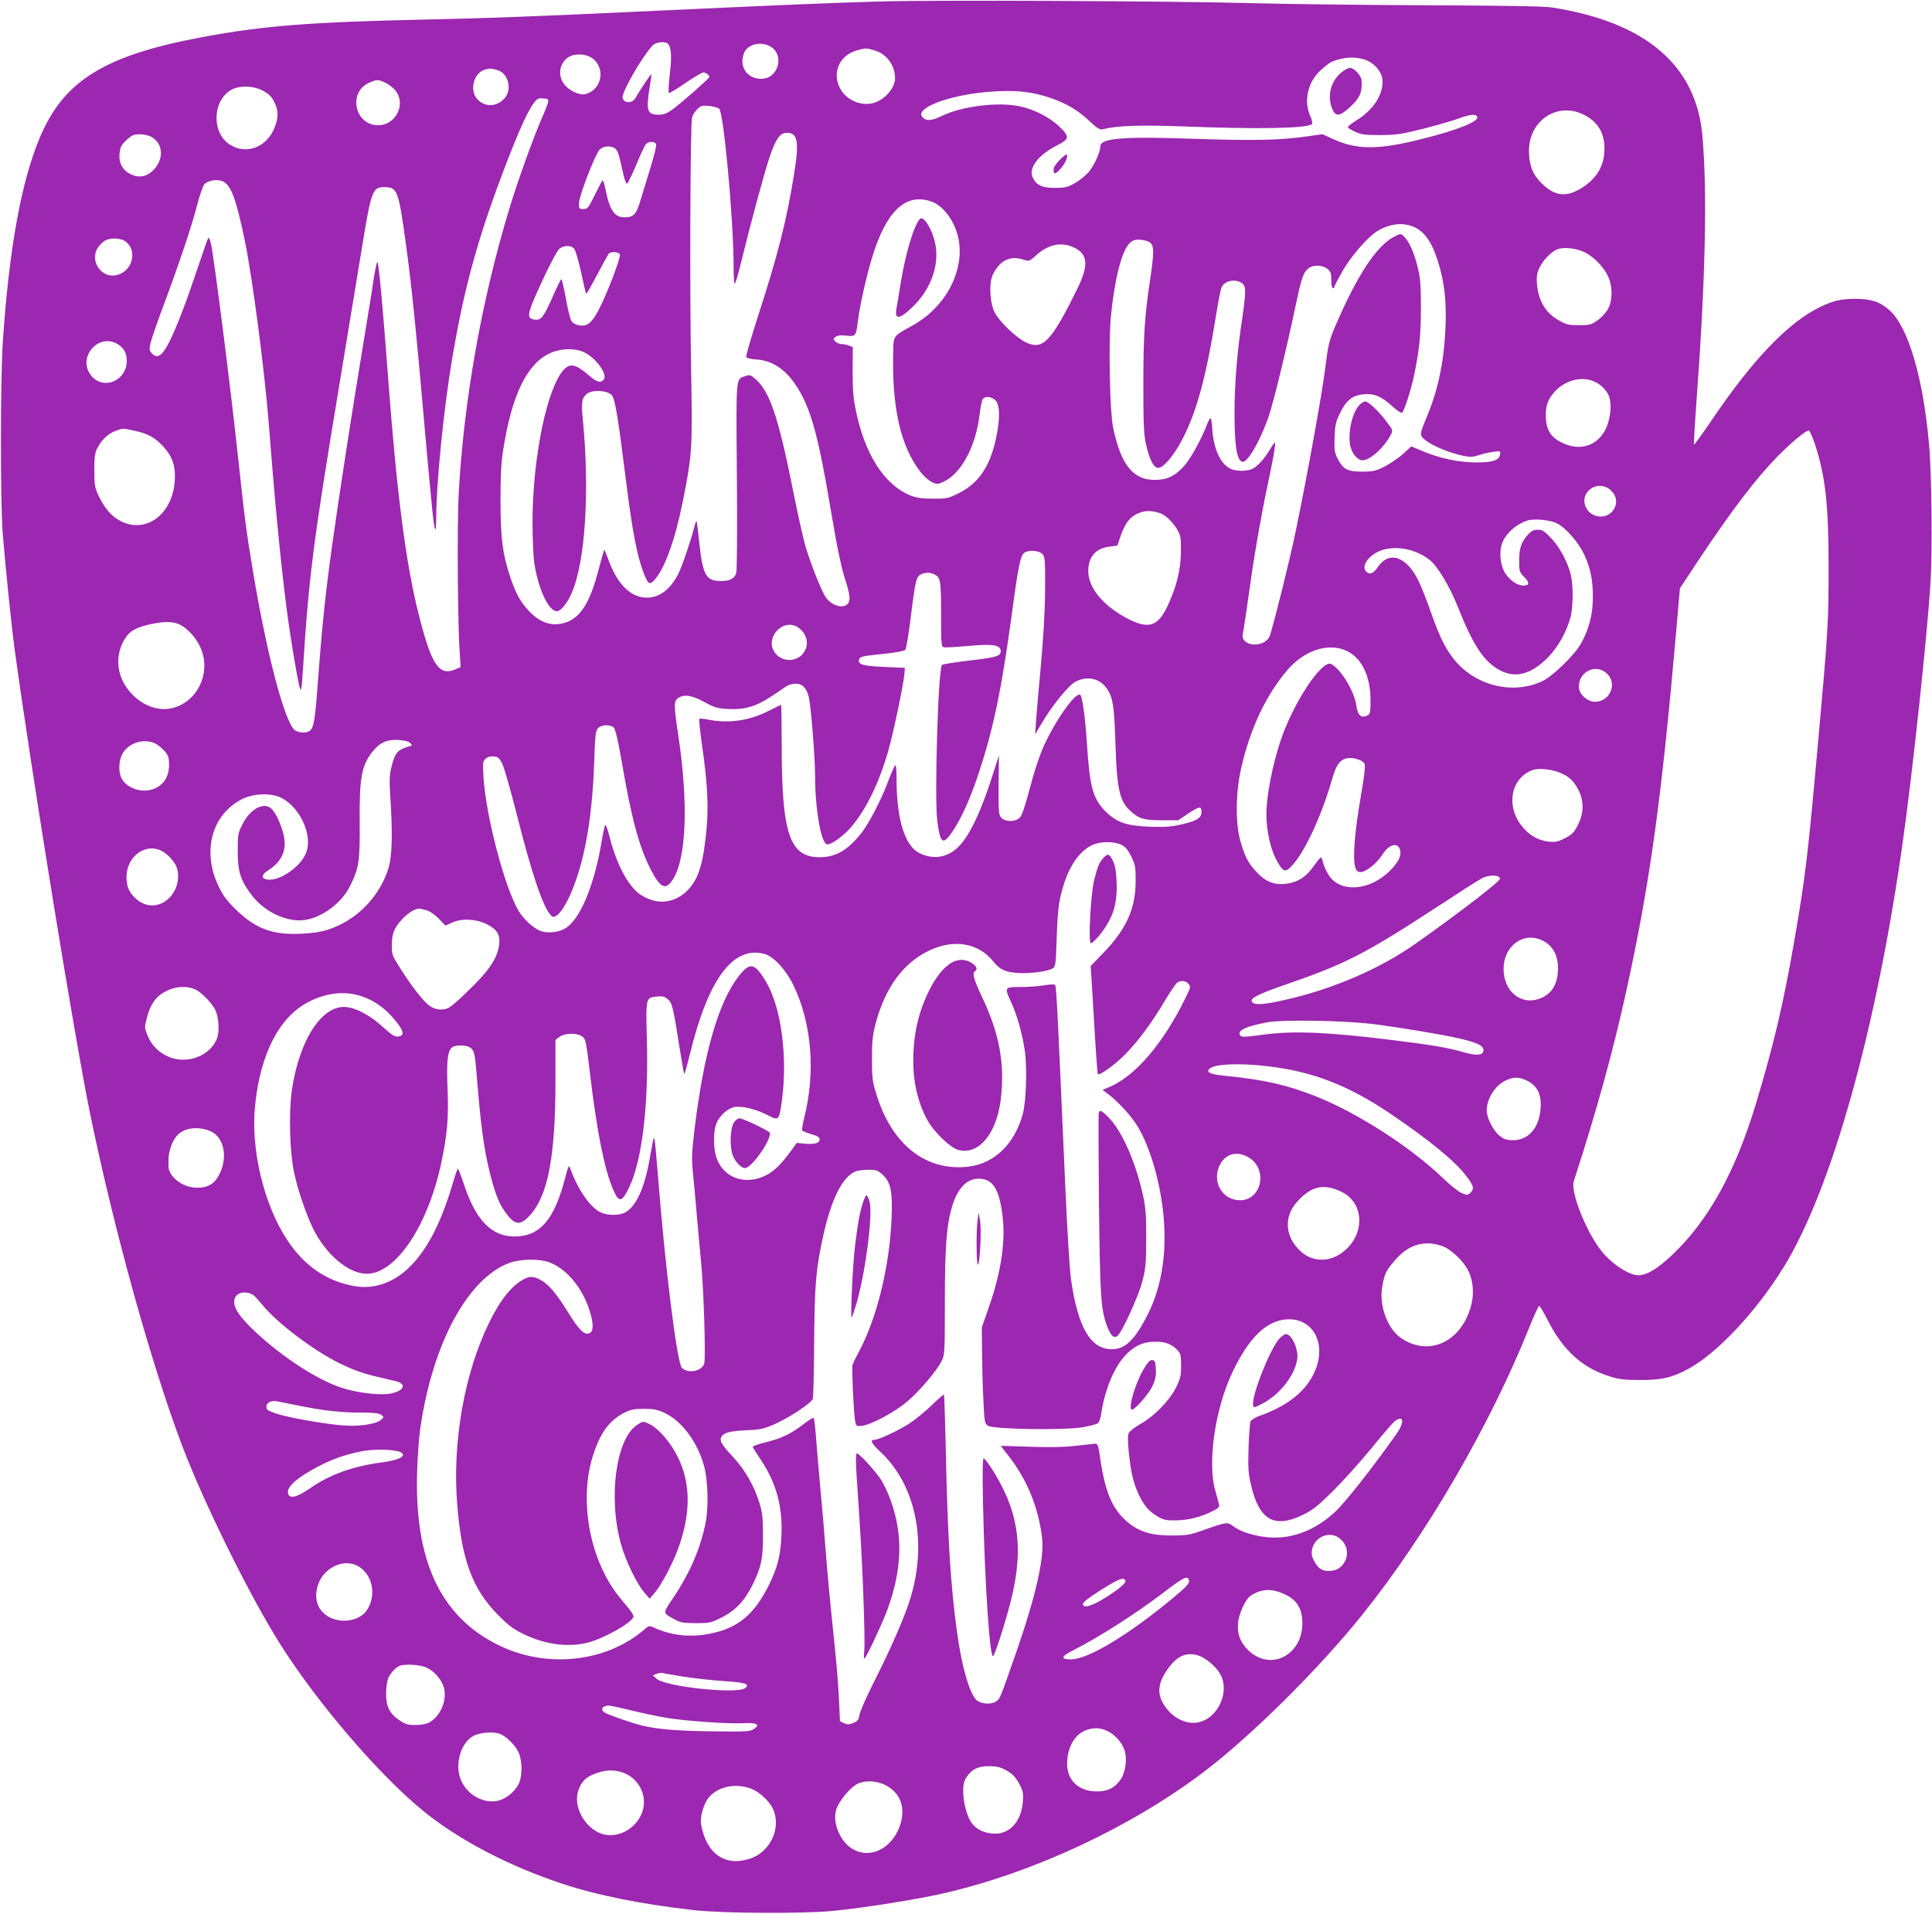 <?xml version="1.0" standalone="no"?>
<!DOCTYPE svg PUBLIC "-//W3C//DTD SVG 20010904//EN"
 "http://www.w3.org/TR/2001/REC-SVG-20010904/DTD/svg10.dtd">
<svg version="1.0" xmlns="http://www.w3.org/2000/svg"
 width="1280pt" height="1268pt" viewBox="0 0 1280 1268"
 preserveAspectRatio="xMidYMid meet">
<g transform="translate(0,1268) scale(0.1,-0.1)"
fill="#9c27b0" stroke="none">
<path d="M5820 12670 c-290 -8 -690 -25 -1445 -60 -827 -39 -1117 -50 -1580
-60 -751 -17 -1052 -41 -1455 -116 -648 -121 -917 -288 -1076 -665 -123 -293
-203 -731 -245 -1349 -17 -242 -17 -1072 -1 -1275 17 -211 59 -622 78 -760
113 -828 396 -2569 500 -3080 156 -761 403 -1655 611 -2205 146 -385 454
-1007 653 -1320 252 -396 660 -870 951 -1105 236 -190 558 -358 909 -475 237
-79 534 -138 880 -177 192 -21 719 -24 915 -5 208 20 571 78 742 118 593 137
1234 437 1717 802 313 237 766 686 1051 1042 424 528 847 1256 1105 1900 32
79 62 146 67 147 4 2 31 -43 60 -100 97 -191 223 -307 396 -363 71 -24 99 -27
212 -28 144 -1 215 16 325 76 191 106 444 376 625 668 320 516 619 1585 794
2840 63 449 160 1356 181 1695 13 205 8 725 -9 915 -39 447 -138 782 -262 894
-62 56 -123 76 -228 76 -97 -1 -149 -13 -236 -56 -208 -102 -441 -345 -707
-737 -66 -98 -123 -176 -125 -173 -2 2 5 127 16 277 60 809 73 1390 40 1768
-40 469 -377 756 -1001 852 -48 8 -330 12 -833 14 -418 2 -933 8 -1145 14
-507 14 -2118 22 -2480 11z m-1392 -283 c20 -24 23 -90 9 -205 -7 -62 -10
-115 -5 -118 4 -3 53 27 109 66 56 38 110 70 119 70 16 0 40 -18 40 -30 0 -9
-192 -178 -247 -217 -35 -25 -57 -33 -89 -33 -76 0 -85 26 -60 180 8 47 13 86
11 88 -3 3 -83 -116 -104 -156 -20 -38 -74 -39 -86 -2 -10 32 123 266 198 348
23 25 87 31 105 9z m679 -17 c44 -26 62 -85 42 -136 -19 -50 -57 -77 -109 -76
-93 1 -146 84 -110 172 24 58 114 79 177 40z m690 -25 c78 -23 133 -99 133
-183 0 -62 -64 -139 -135 -162 -78 -26 -175 9 -220 79 -69 105 -20 234 102
267 62 17 61 17 120 -1z m-1882 -45 c102 -63 76 -218 -40 -244 -40 -9 -113 28
-142 73 -40 60 -24 137 36 174 37 23 106 21 146 -3z m5109 -10 c75 -17 136
-85 136 -150 0 -94 -64 -190 -171 -256 -32 -20 -59 -41 -59 -46 0 -5 21 -19
48 -31 40 -19 64 -22 167 -22 108 1 138 5 289 43 92 24 198 54 233 68 72 26
108 30 119 12 19 -30 -119 -87 -362 -148 -287 -73 -431 -74 -586 -4 l-77 35
-103 -15 c-177 -25 -347 -29 -736 -16 -481 17 -632 5 -632 -50 0 -39 -42 -129
-79 -172 -22 -24 -63 -57 -92 -73 -47 -26 -64 -30 -131 -30 -84 0 -121 17
-146 69 -30 61 36 149 158 211 86 43 89 58 21 124 -64 63 -170 117 -267 137
-145 30 -383 0 -516 -65 -68 -33 -104 -34 -128 -6 -49 59 177 145 435 166 159
13 258 6 370 -26 125 -36 217 -86 297 -162 53 -50 74 -64 91 -60 99 25 249 30
543 19 491 -19 817 -13 846 16 5 5 0 28 -11 53 -45 97 -17 224 65 300 60 54
72 61 122 75 57 15 104 17 156 4z m-5727 -75 c69 -20 97 -125 48 -184 -51 -59
-129 -64 -181 -10 -56 58 -27 176 49 198 32 9 41 8 84 -4z m-737 -87 c25 -13
55 -38 67 -57 61 -92 -10 -221 -122 -221 -154 0 -201 217 -61 281 53 24 63 24
116 -3z m-824 -46 c48 -24 69 -47 89 -95 20 -49 19 -86 -5 -150 -50 -133 -190
-186 -299 -114 -130 86 -109 319 34 372 51 19 130 13 181 -13z m1896 -77 c-2
-11 -19 -55 -38 -98 -60 -137 -162 -420 -218 -605 -184 -605 -302 -1265 -337
-1890 -11 -198 -7 -866 7 -1065 l6 -87 -37 -16 c-107 -44 -156 30 -240 361
-87 342 -147 813 -205 1590 -32 428 -60 739 -69 748 -4 4 -15 -45 -25 -110 -9
-65 -44 -278 -76 -473 -66 -397 -154 -965 -199 -1290 -43 -307 -67 -534 -91
-860 -22 -298 -30 -349 -56 -371 -23 -19 -80 -16 -103 5 -68 62 -185 508 -275
1051 -44 261 -54 340 -101 775 -44 415 -154 1282 -176 1389 -6 29 -14 49 -19
45 -4 -5 -33 -88 -65 -184 -32 -96 -81 -236 -110 -311 -104 -266 -148 -326
-200 -269 -16 18 -17 26 -7 70 7 28 46 141 88 253 97 259 186 523 222 665 16
62 37 121 46 131 24 26 88 36 123 19 54 -26 87 -115 145 -393 50 -240 131
-861 158 -1205 39 -506 77 -901 116 -1210 26 -207 81 -535 94 -559 5 -9 11 28
14 85 42 667 67 866 246 1944 59 360 126 768 149 905 60 370 70 395 146 395
88 0 95 -19 144 -376 38 -274 67 -563 125 -1224 48 -536 60 -658 70 -668 3 -3
6 30 6 74 0 228 50 728 106 1059 70 418 154 737 295 1123 118 321 197 505 246
570 21 28 30 33 61 30 31 -2 36 -6 34 -23z m1133 -46 c30 -30 95 -735 95
-1036 0 -68 4 -123 8 -123 4 0 23 62 41 138 64 261 152 587 188 696 42 125 70
166 116 166 73 0 83 -58 47 -280 -49 -303 -107 -531 -236 -929 -47 -145 -83
-269 -80 -276 3 -8 29 -14 68 -17 111 -7 204 -73 279 -199 84 -140 134 -326
209 -774 51 -301 73 -406 111 -522 11 -34 19 -77 17 -95 -7 -73 -120 -54 -165
27 -32 57 -97 224 -128 330 -14 50 -53 223 -85 385 -92 461 -150 632 -239 713
-36 33 -43 35 -70 26 -68 -24 -64 18 -59 -661 3 -337 1 -627 -4 -644 -10 -37
-42 -54 -101 -54 -99 0 -121 39 -143 246 -9 82 -17 150 -19 152 -2 2 -9 -16
-15 -39 -22 -89 -82 -264 -106 -311 -53 -104 -124 -158 -208 -158 -110 0 -200
92 -261 267 -11 29 -20 51 -22 49 -2 -2 -19 -62 -38 -133 -58 -225 -126 -327
-235 -353 -82 -20 -155 7 -226 82 -55 58 -87 115 -123 223 -52 156 -64 254
-65 505 0 170 4 253 18 340 56 359 154 563 304 637 74 36 175 39 238 6 78 -41
151 -146 124 -178 -20 -24 -46 -18 -95 25 -88 76 -126 86 -168 42 -112 -116
-208 -581 -209 -1007 0 -104 5 -226 11 -270 26 -177 95 -325 151 -325 24 0 68
52 96 117 92 206 122 679 75 1158 -11 111 -6 139 28 166 35 28 131 23 162 -7
24 -24 41 -128 99 -590 39 -309 69 -465 110 -579 32 -85 42 -94 73 -61 71 77
139 264 192 530 61 306 63 348 54 856 -10 505 -6 1640 6 1682 4 15 19 39 34
54 23 23 32 26 79 22 29 -3 59 -11 67 -19z m5728 -39 c93 -47 137 -119 137
-225 0 -108 -46 -191 -141 -254 -106 -71 -187 -64 -276 25 -59 58 -83 121 -83
215 0 202 189 326 363 239z m-9485 -150 c72 -44 78 -142 13 -212 -44 -48 -98
-60 -154 -33 -54 26 -81 74 -75 137 5 45 11 57 46 90 36 33 47 38 89 38 30 0
60 -7 81 -20z m3339 -46 c3 -9 -13 -75 -35 -147 -22 -73 -52 -171 -67 -219
-28 -97 -47 -118 -106 -118 -69 0 -100 46 -129 193 -7 32 -15 56 -18 52 -4 -3
-27 -48 -52 -98 -42 -86 -47 -92 -75 -92 -28 0 -30 2 -29 40 1 48 106 320 136
353 23 23 66 29 98 12 21 -11 31 -41 56 -158 10 -48 22 -81 28 -79 6 2 33 58
61 124 27 67 56 128 64 137 17 21 60 21 68 0z m1814 -376 c99 -29 186 -162
196 -299 15 -205 -113 -419 -317 -529 -119 -65 -120 -66 -122 -157 -11 -381
48 -642 182 -812 23 -29 57 -59 77 -67 32 -14 38 -13 77 5 118 58 212 236 237
450 5 47 15 91 21 98 15 19 52 16 79 -6 33 -26 37 -117 10 -245 -39 -193 -116
-308 -249 -374 -72 -35 -81 -37 -171 -36 -73 0 -109 5 -149 21 -172 69 -303
273 -362 565 -17 81 -21 137 -21 261 l1 157 -26 10 c-14 6 -36 10 -49 10 -13
0 -31 8 -40 17 -16 16 -16 18 1 31 14 10 34 12 72 8 61 -7 64 -3 76 99 12 97
55 290 92 413 93 308 218 431 385 380z m3218 -177 c70 -36 120 -118 159 -261
34 -121 45 -241 39 -395 -10 -230 -47 -408 -119 -585 -56 -135 -56 -132 -11
-169 43 -35 159 -83 246 -101 48 -10 65 -9 105 4 26 9 69 19 95 22 47 7 49 6
45 -17 -5 -40 -50 -54 -163 -53 -115 1 -236 27 -350 75 l-75 31 -57 -52 c-32
-28 -87 -65 -123 -83 -57 -28 -74 -32 -147 -32 -96 0 -124 15 -161 86 -20 39
-23 56 -20 139 3 85 7 103 36 163 43 88 84 119 161 125 69 5 112 -14 190 -84
29 -27 56 -43 61 -38 15 17 58 149 78 244 36 171 46 272 46 455 0 150 -4 195
-22 267 -24 97 -58 172 -92 203 -21 19 -21 19 -66 -5 -115 -60 -244 -257 -387
-590 -41 -97 -47 -119 -67 -279 -20 -167 -121 -721 -196 -1083 -40 -194 -159
-669 -174 -698 -41 -77 -192 -62 -176 18 6 31 40 261 56 377 22 159 72 443
105 595 37 169 58 290 52 297 -3 2 -17 -17 -31 -42 -36 -61 -82 -113 -117
-131 -36 -18 -112 -18 -149 1 -65 34 -109 130 -118 258 -2 42 -8 77 -12 77 -4
0 -15 -21 -25 -47 -34 -91 -107 -223 -151 -272 -60 -66 -113 -91 -195 -91
-144 1 -223 101 -275 350 -21 103 -30 544 -15 721 21 237 69 434 119 491 23
25 35 30 71 30 23 -1 54 -8 67 -17 31 -20 31 -63 5 -241 -37 -243 -46 -374
-46 -699 0 -267 3 -333 17 -397 24 -105 51 -158 82 -158 36 0 106 85 164 198
92 181 153 407 217 802 14 91 31 178 37 193 18 46 91 63 136 31 28 -19 28 -55
2 -234 -34 -223 -51 -434 -51 -630 0 -223 17 -320 56 -320 36 0 125 161 175
315 35 110 118 453 175 725 39 184 51 219 87 244 32 23 90 20 122 -5 22 -18
26 -28 26 -75 0 -30 5 -54 10 -54 6 0 10 4 10 9 0 5 24 51 53 102 55 97 165
225 228 265 87 55 181 64 258 25z m-8547 -91 c79 -61 48 -191 -52 -221 -110
-33 -197 103 -123 191 14 18 36 36 47 40 39 16 102 11 128 -10z m6285 -41 c92
-44 97 -118 19 -275 -175 -356 -230 -410 -348 -348 -66 36 -168 135 -198 194
-28 54 -38 165 -20 229 6 24 27 60 48 83 43 46 98 59 162 38 39 -13 39 -13 89
32 78 70 166 87 248 47z m-3313 -7 c9 -11 29 -79 46 -157 16 -76 31 -140 34
-142 2 -2 34 54 71 124 37 70 72 134 77 141 15 17 67 15 75 -4 7 -19 -86 -264
-141 -368 -46 -88 -77 -112 -132 -101 -19 3 -41 16 -48 28 -8 12 -25 79 -37
150 -13 70 -26 127 -30 127 -4 0 -30 -54 -59 -120 -58 -131 -75 -153 -116
-148 -46 5 -49 26 -19 103 46 117 154 338 177 362 27 28 78 31 102 5z m6694
-23 c60 -30 122 -92 153 -154 36 -74 34 -176 -4 -233 -15 -23 -46 -54 -69 -69
-36 -24 -51 -28 -117 -28 -65 0 -84 4 -129 30 -90 49 -138 127 -149 239 -4 49
-1 72 14 107 23 51 74 106 118 126 41 18 124 10 183 -18z m-9728 -604 c47 -24
70 -62 70 -114 0 -142 -170 -203 -245 -87 -75 114 55 263 175 201z m9795 -254
c51 -23 92 -71 101 -117 12 -63 -2 -149 -32 -205 -57 -105 -167 -138 -280 -85
-74 34 -107 82 -112 161 -5 78 10 126 57 178 71 79 181 107 266 68z m-9674
-325 c90 -19 138 -46 192 -106 60 -66 81 -130 75 -224 -14 -222 -188 -354
-356 -270 -61 30 -110 86 -149 170 -25 53 -28 69 -28 169 0 93 4 116 22 150
28 53 72 93 119 110 49 18 45 18 125 1z m11131 -82 c71 -211 93 -405 93 -819
0 -363 -4 -434 -66 -1120 -74 -825 -87 -930 -165 -1380 -70 -402 -136 -680
-251 -1060 -136 -450 -313 -770 -551 -997 -97 -93 -171 -138 -227 -138 -56 0
-153 59 -226 138 -105 115 -227 408 -202 486 153 471 261 865 347 1256 157
716 233 1264 331 2384 l25 288 117 177 c221 333 382 545 525 692 90 92 196
181 212 176 6 -2 23 -39 38 -83z m-1353 -310 c38 -32 49 -80 27 -122 -40 -78
-156 -71 -191 11 -41 99 81 182 164 111z m-2979 -156 c35 -13 88 -66 113 -113
19 -34 22 -55 21 -145 -2 -118 -29 -227 -88 -354 -64 -138 -128 -158 -269 -83
-159 84 -257 203 -257 312 0 95 49 152 140 163 l53 7 17 51 c35 103 70 146
137 169 38 14 83 11 133 -7z m2626 -66 c59 -30 142 -126 180 -207 43 -94 58
-170 57 -290 -1 -109 -25 -203 -79 -300 -41 -74 -187 -216 -255 -248 -202 -95
-456 -28 -595 156 -55 73 -90 146 -148 312 -25 72 -60 158 -76 192 -80 168
-198 208 -274 92 -27 -39 -52 -49 -74 -27 -23 23 -13 60 28 99 88 83 266 75
388 -18 54 -40 136 -176 192 -318 97 -244 167 -352 266 -410 107 -63 214 -37
328 77 67 68 125 170 151 268 17 65 19 198 4 272 -17 83 -73 190 -132 252 -45
47 -58 56 -88 56 -26 0 -42 -8 -61 -27 -48 -52 -63 -92 -63 -175 0 -74 1 -78
34 -112 37 -38 34 -56 -7 -56 -39 0 -87 33 -119 81 -32 48 -42 136 -23 194 22
66 92 131 170 156 43 14 152 4 196 -19z m-3410 -203 c18 -20 19 -38 18 -238
-1 -144 -11 -311 -28 -501 -15 -157 -29 -323 -32 -370 l-6 -85 63 104 c64 103
162 221 202 243 71 38 148 27 196 -27 52 -60 63 -114 71 -380 9 -299 27 -382
97 -446 58 -54 89 -64 209 -64 l110 0 64 43 c75 50 90 52 90 14 0 -42 -26 -59
-125 -83 -75 -17 -111 -20 -215 -17 -158 6 -221 28 -296 102 -84 85 -105 161
-124 466 -10 151 -29 293 -42 305 -29 29 -179 -187 -253 -362 -20 -49 -50
-137 -66 -198 -59 -217 -69 -244 -91 -260 -33 -22 -91 -19 -114 6 -17 20 -19
37 -18 218 l2 196 -35 -110 c-79 -253 -158 -421 -232 -495 -72 -72 -164 -88
-257 -44 -99 47 -154 223 -154 492 0 50 -3 92 -8 92 -4 0 -23 -42 -42 -92 -48
-131 -132 -295 -188 -364 -88 -109 -167 -154 -271 -154 -200 0 -252 154 -252
748 0 144 -2 262 -4 262 -2 0 -38 -18 -80 -39 -128 -66 -266 -86 -399 -60 -31
7 -59 9 -63 6 -3 -4 6 -89 20 -189 34 -235 42 -393 28 -543 -21 -222 -51 -322
-117 -395 -86 -95 -206 -111 -316 -41 -83 52 -162 200 -209 384 -12 49 -25 85
-29 80 -4 -4 -15 -53 -24 -108 -48 -290 -142 -516 -239 -575 -43 -27 -110 -35
-159 -21 -48 15 -118 77 -153 137 -94 160 -217 633 -232 889 -5 92 -4 101 15
118 13 12 32 17 54 15 28 -3 36 -10 56 -49 12 -25 56 -178 97 -340 103 -408
178 -625 230 -669 35 -29 109 82 164 247 69 203 107 457 118 781 5 161 9 197
23 215 21 26 83 29 107 5 11 -12 28 -85 54 -235 62 -364 114 -557 191 -706 66
-127 102 -140 152 -54 84 145 96 502 31 937 -31 208 -32 234 -3 254 39 28 92
20 175 -26 70 -38 85 -42 163 -46 106 -5 182 18 284 86 38 26 81 55 95 64 14
10 42 18 62 18 45 0 74 -30 88 -91 14 -61 41 -401 41 -514 0 -221 38 -444 77
-459 23 -9 110 52 164 116 100 119 184 293 244 503 35 123 101 438 107 510 l3
40 -138 6 c-144 6 -178 17 -164 53 7 16 21 19 182 36 61 6 115 17 122 23 7 7
23 104 37 217 32 260 37 275 79 289 23 8 42 8 63 1 56 -20 59 -34 59 -270 0
-207 1 -215 20 -219 11 -2 83 2 160 9 163 15 215 7 215 -35 0 -33 -32 -42
-218 -63 -90 -11 -167 -23 -171 -28 -26 -27 -51 -888 -31 -1036 20 -150 37
-161 101 -67 54 81 108 196 159 344 107 311 163 577 235 1105 40 302 56 379
81 397 29 21 98 16 120 -8z m-5718 -466 c53 -25 110 -87 139 -151 81 -176 -30
-387 -215 -409 -114 -13 -240 65 -299 185 -39 80 -39 174 0 254 34 68 71 95
171 119 93 22 159 23 204 2z m4111 -29 c43 -36 58 -89 38 -136 -40 -96 -177
-94 -217 2 -29 69 34 160 110 160 27 0 48 -8 69 -26z m3628 -149 c97 -49 153
-167 153 -326 0 -77 -2 -90 -19 -99 -42 -22 -66 -1 -75 67 -14 94 -102 239
-166 273 -60 32 -249 -252 -334 -502 -57 -171 -96 -372 -96 -498 1 -102 26
-218 62 -289 43 -83 59 -93 94 -61 87 81 205 328 279 585 28 99 52 132 101
141 41 7 101 -12 114 -36 7 -14 0 -77 -26 -227 -38 -220 -52 -395 -37 -453 7
-27 15 -36 34 -38 34 -4 108 54 149 117 46 73 110 83 118 18 4 -35 -18 -76
-74 -131 -129 -126 -316 -142 -395 -33 -16 23 -35 60 -41 84 -6 24 -13 43 -17
42 -3 0 -25 -26 -48 -59 -52 -74 -112 -110 -192 -117 -74 -7 -131 18 -189 82
-51 54 -76 102 -104 202 -34 118 -32 324 6 487 59 257 159 470 298 638 116
140 281 194 405 133z m1726 -155 c62 -69 9 -180 -86 -180 -51 0 -107 52 -107
99 0 107 123 159 193 81z m-7936 -453 c14 -13 14 -17 2 -20 -85 -24 -101 -41
-125 -137 -14 -55 -15 -87 -8 -200 16 -245 12 -396 -13 -475 -61 -192 -213
-345 -403 -406 -43 -14 -103 -23 -175 -26 -187 -9 -298 32 -427 155 -62 60
-87 92 -118 156 -115 234 -47 482 158 583 76 37 194 40 259 5 121 -64 202
-240 164 -355 -34 -103 -198 -211 -275 -181 -27 10 -18 32 22 58 87 55 122
130 103 225 -13 65 -51 151 -80 180 -52 52 -145 2 -198 -107 -26 -52 -28 -66
-28 -172 0 -135 18 -192 91 -289 83 -111 229 -181 346 -168 117 14 249 110
306 224 60 119 67 163 65 423 -3 303 13 384 93 479 44 52 90 72 162 68 41 -2
68 -9 79 -20z m-1694 -1 c18 -7 47 -30 65 -50 28 -32 32 -44 32 -95 0 -95 -57
-160 -149 -169 -64 -6 -131 25 -162 74 -28 47 -24 135 10 182 45 63 133 88
204 58z m9317 -198 c58 -25 86 -52 118 -113 37 -73 36 -154 -4 -231 -24 -49
-38 -63 -84 -87 -46 -24 -63 -28 -106 -24 -68 7 -123 36 -172 92 -119 135 -86
330 63 383 39 14 129 5 185 -20z m-2910 -476 c25 -12 43 -33 64 -76 27 -53 30
-68 30 -160 1 -182 -60 -321 -213 -479 l-85 -88 13 -207 c22 -380 31 -505 35
-509 11 -11 107 58 172 122 88 87 183 214 271 363 37 62 75 118 85 123 27 14
53 11 72 -10 17 -18 15 -23 -27 -108 -143 -288 -321 -496 -487 -571 l-55 -24
35 -26 c68 -51 157 -148 199 -219 85 -143 153 -383 171 -606 21 -253 -19 -478
-121 -666 -78 -146 -139 -201 -222 -201 -141 0 -224 140 -271 460 -9 61 -27
348 -41 680 -48 1102 -56 1265 -65 1274 -5 5 -36 4 -72 -3 -36 -6 -106 -11
-156 -11 -109 0 -109 0 -62 -103 41 -90 75 -214 90 -323 16 -115 8 -338 -14
-417 -55 -198 -188 -326 -358 -347 -284 -34 -512 146 -614 487 -24 77 -27 106
-27 228 0 119 4 154 25 236 64 238 184 400 355 481 165 78 326 50 424 -73 42
-53 78 -70 163 -76 79 -6 204 11 233 32 16 12 19 35 24 207 5 144 12 215 28
280 40 167 111 281 204 327 54 27 147 28 197 3z m-6367 -36 c39 -17 92 -71
106 -109 26 -68 5 -157 -50 -209 -64 -61 -149 -63 -215 -6 -47 42 -64 78 -66
141 -3 134 115 230 225 183z m8875 -188 c3 -16 -256 -216 -558 -430 -237 -167
-547 -301 -865 -373 -135 -31 -198 -36 -217 -17 -24 24 25 51 228 121 391 135
524 204 994 511 140 92 273 177 295 189 48 26 118 26 123 -1z m-7114 -209 c23
-6 55 -28 83 -56 l44 -46 42 19 c65 30 158 26 230 -9 71 -35 92 -70 84 -138
-8 -65 -44 -132 -113 -209 -66 -73 -176 -178 -214 -203 -35 -24 -91 -21 -131
6 -40 27 -123 132 -199 254 -53 83 -55 90 -54 153 0 45 7 77 21 105 34 65 113
132 158 134 6 1 27 -4 49 -10z m7418 -214 c52 -35 81 -94 80 -170 0 -99 -35
-163 -107 -196 -119 -55 -237 22 -252 163 -18 179 141 294 279 203z m-5177
-76 c61 -16 144 -107 193 -210 120 -250 146 -572 71 -872 -11 -43 -17 -82 -14
-87 3 -5 30 -16 60 -25 42 -12 55 -20 55 -35 0 -25 -34 -34 -101 -28 l-50 5
-41 -56 c-62 -85 -108 -130 -162 -158 -142 -72 -290 -16 -332 125 -17 56 -18
151 -2 206 17 56 75 112 126 121 51 8 144 -15 220 -55 72 -38 75 -34 93 103
38 290 -6 615 -106 782 -75 126 -106 132 -180 38 -136 -175 -234 -515 -295
-1028 -17 -140 -18 -187 -10 -265 5 -52 17 -176 25 -275 9 -99 22 -252 31
-340 17 -183 30 -618 20 -659 -13 -52 -111 -71 -149 -28 -32 36 -109 653 -157
1261 -11 140 -22 257 -25 259 -5 5 -9 -15 -30 -133 -35 -199 -91 -322 -167
-361 -35 -18 -109 -18 -153 0 -70 30 -152 145 -205 288 -12 33 -12 32 -41 -76
-70 -262 -165 -369 -330 -369 -155 0 -260 111 -340 359 -17 52 -34 93 -37 90
-3 -4 -21 -57 -39 -119 -74 -244 -162 -414 -273 -526 -108 -110 -242 -157
-376 -132 -182 33 -327 133 -440 303 -155 233 -244 601 -214 893 34 338 158
582 348 683 212 113 429 68 582 -121 57 -70 62 -100 17 -105 -22 -3 -41 10
-100 63 -80 74 -173 125 -241 132 -160 18 -312 -213 -362 -548 -22 -151 -15
-410 15 -551 25 -117 81 -279 127 -372 86 -172 235 -296 354 -296 193 0 406
319 494 737 40 191 49 299 41 493 -7 180 0 245 30 270 23 19 102 16 124 -4 26
-23 28 -36 46 -261 25 -303 50 -467 101 -643 29 -99 54 -152 101 -209 49 -61
85 -60 143 3 120 131 170 389 170 886 l0 277 26 20 c35 27 119 29 153 2 22
-17 25 -34 52 -262 44 -369 94 -618 150 -748 39 -93 59 -90 108 13 85 178 128
539 117 971 -8 285 -8 284 65 292 35 4 50 1 71 -16 31 -25 37 -47 78 -309 16
-101 31 -186 33 -188 3 -3 19 55 37 128 122 502 287 724 495 667z m-3766 -238
c42 -22 101 -84 127 -132 22 -43 29 -137 14 -183 -18 -54 -62 -100 -122 -126
-136 -59 -291 7 -343 145 -18 45 -18 50 -1 114 23 88 59 139 125 173 66 34
143 38 200 9z m7826 -230 c234 -32 503 -79 585 -102 93 -25 122 -43 118 -72
-4 -31 -50 -33 -135 -8 -96 28 -204 47 -473 80 -416 52 -648 62 -845 36 -138
-19 -154 -19 -162 0 -11 30 46 55 182 81 106 20 536 12 730 -15z m-725 -276
c297 -35 529 -125 805 -310 257 -173 437 -320 510 -418 50 -65 54 -85 26 -111
-17 -16 -22 -16 -57 -1 -21 9 -75 51 -119 94 -212 205 -565 434 -843 545 -187
75 -341 111 -591 136 -109 11 -140 22 -120 46 28 34 193 42 389 19z m1720 -97
c65 -33 93 -91 87 -178 -8 -132 -79 -215 -183 -215 -40 0 -58 6 -86 27 -44 34
-88 119 -88 170 0 77 53 162 122 197 55 27 93 27 148 -1z m-8722 -335 c90 -42
114 -181 49 -296 -30 -53 -72 -77 -138 -77 -66 0 -130 30 -167 78 -23 31 -27
44 -26 102 1 76 32 150 76 183 51 38 136 42 206 10z m6882 -177 c121 -80 76
-279 -64 -279 -115 0 -186 117 -138 226 37 84 121 107 202 53z m-2435 -107
c56 -49 69 -112 62 -289 -13 -324 -99 -672 -221 -895 -18 -33 -35 -69 -38 -80
-6 -25 8 -316 17 -369 8 -38 8 -38 49 -33 62 9 212 89 295 159 82 69 200 208
231 273 19 39 20 61 20 388 0 369 11 515 50 639 36 116 96 178 174 178 92 0
134 -64 157 -237 23 -171 -7 -379 -89 -613 l-47 -135 1 -160 c1 -88 4 -231 9
-318 7 -152 8 -159 31 -174 37 -24 505 -31 627 -10 48 9 94 20 101 27 8 6 17
32 21 58 25 173 94 332 178 409 60 54 108 73 186 73 61 0 107 -18 141 -55 22
-24 25 -35 25 -104 0 -66 -4 -85 -33 -144 -43 -86 -144 -191 -236 -242 -37
-21 -72 -48 -78 -61 -7 -16 -7 -55 1 -132 13 -128 31 -203 67 -278 34 -71 66
-108 123 -142 39 -23 57 -27 121 -26 82 1 167 22 243 61 41 20 48 28 43 46 -3
12 -14 54 -25 92 -52 185 -1 540 114 782 105 222 219 337 350 350 188 19 285
-170 186 -365 -61 -121 -180 -212 -363 -276 -25 -10 -49 -25 -53 -34 -4 -9
-10 -88 -13 -174 -4 -138 -2 -169 17 -250 54 -233 156 -289 350 -192 62 31 98
61 197 159 66 66 180 193 253 282 73 90 142 170 154 178 58 41 63 -9 9 -86
-155 -220 -338 -453 -407 -517 -132 -123 -290 -183 -446 -168 -88 8 -181 37
-225 71 -42 32 -46 31 -194 -21 -96 -35 -114 -38 -215 -38 -154 -1 -241 31
-327 119 -76 78 -118 187 -147 378 -14 100 -18 112 -36 111 -11 -1 -69 -7
-130 -14 -75 -9 -172 -11 -303 -6 l-192 6 55 -71 c121 -156 196 -341 219 -540
16 -133 -42 -386 -175 -768 -109 -311 -102 -296 -134 -317 -31 -20 -97 -14
-125 11 -46 41 -98 222 -129 447 -44 315 -64 647 -76 1263 -4 171 -9 312 -11
314 -2 3 -39 -29 -82 -71 -42 -41 -110 -96 -150 -122 -70 -45 -200 -106 -228
-106 -32 0 -21 -24 35 -76 246 -228 321 -623 192 -1007 -42 -124 -125 -312
-227 -514 -51 -100 -95 -201 -99 -223 -6 -35 -12 -44 -41 -56 -29 -12 -39 -12
-62 -2 l-27 13 -7 155 c-4 85 -17 241 -28 345 -32 303 -48 479 -60 635 -6 80
-21 264 -35 410 -13 146 -27 309 -31 363 -4 54 -10 100 -14 102 -4 2 -34 -16
-66 -41 -82 -64 -144 -94 -249 -120 -49 -12 -89 -26 -88 -31 1 -4 26 -45 57
-91 101 -153 142 -308 133 -501 -6 -130 -27 -211 -84 -326 -98 -195 -204 -282
-385 -319 -131 -27 -253 -15 -370 37 -37 17 -38 17 -70 -11 -255 -219 -654
-260 -973 -99 -381 191 -552 564 -531 1157 3 96 12 221 21 278 81 562 316 995
593 1095 73 26 198 27 261 3 124 -46 235 -189 277 -354 17 -69 13 -106 -11
-116 -34 -13 -67 19 -138 133 -81 132 -134 194 -189 222 -52 27 -78 24 -134
-13 -71 -48 -138 -138 -204 -273 -164 -337 -244 -791 -211 -1202 29 -369 100
-560 271 -734 70 -70 101 -94 170 -127 142 -69 295 -89 424 -56 106 27 287
128 303 170 3 9 -14 37 -44 72 -78 89 -120 153 -163 245 -111 237 -134 536
-59 760 48 146 106 224 203 275 43 22 64 27 131 27 67 0 90 -5 138 -27 115
-54 219 -194 262 -353 25 -94 30 -264 11 -368 -32 -170 -104 -338 -217 -506
-70 -105 -71 -97 16 -144 33 -18 56 -22 136 -22 93 0 99 2 175 40 89 46 149
110 202 218 56 116 67 168 67 322 0 119 -4 151 -23 215 -36 115 -95 219 -171
301 -82 89 -95 112 -82 138 16 28 57 39 166 44 86 3 111 8 179 37 96 40 252
143 261 171 4 11 8 180 9 377 3 383 11 483 62 712 54 241 127 384 214 419 14
5 51 10 82 10 50 1 62 -3 93 -30z m3045 -117 c137 -68 156 -251 38 -371 -92
-94 -220 -104 -309 -24 -108 98 -116 233 -21 335 94 101 175 117 292 60z m664
-358 c59 -20 143 -100 175 -167 34 -70 39 -159 13 -244 -70 -230 -279 -321
-458 -200 -92 62 -149 217 -126 343 15 84 23 102 82 171 90 106 193 138 314
97z m-7874 -326 c8 -6 33 -33 55 -60 96 -121 342 -307 520 -394 76 -37 147
-63 221 -81 60 -14 126 -30 147 -35 80 -19 49 -71 -50 -84 -74 -9 -208 8 -308
40 -159 51 -394 203 -573 371 -105 99 -145 158 -140 207 5 53 72 71 128 36z
m300 -732 c163 -33 279 -46 416 -46 83 0 115 -4 130 -15 19 -15 19 -15 -3 -34
-33 -28 -146 -44 -250 -36 -126 10 -364 52 -441 78 -58 19 -67 25 -67 47 0 26
32 42 70 35 11 -2 76 -15 145 -29z m673 -308 c46 -24 -5 -52 -123 -68 -191
-25 -344 -80 -472 -169 -86 -59 -131 -73 -147 -44 -16 31 19 77 96 127 133 85
251 134 395 161 77 15 218 11 251 -7z m6226 -574 c62 -52 60 -142 -4 -192 -34
-27 -101 -29 -131 -4 -26 20 -54 73 -54 100 0 100 115 159 189 96z m-6490
-192 c85 -62 103 -195 39 -285 -45 -63 -152 -85 -234 -48 -78 35 -113 107 -94
194 28 139 187 215 289 139z m5489 -89 c2 -15 -23 -42 -105 -110 -296 -246
-563 -407 -676 -408 -73 0 -69 19 13 60 170 86 419 245 599 383 139 106 163
117 169 75z m-422 5 c9 -15 -48 -63 -147 -123 -82 -50 -134 -62 -134 -33 0 12
42 44 119 93 119 74 148 86 162 63z m1060 -94 c72 -34 107 -87 112 -169 14
-221 -200 -345 -353 -204 -56 51 -79 110 -73 183 5 63 50 160 84 183 73 47
141 50 230 7z m-562 -409 c51 -22 116 -83 137 -130 52 -114 -22 -273 -142
-305 -70 -19 -151 11 -209 76 -84 96 -79 183 18 303 56 68 121 87 196 56z
m-5129 -74 c52 -23 101 -80 116 -133 23 -86 -24 -193 -102 -234 -15 -7 -55
-14 -87 -14 -51 0 -67 5 -108 33 -62 42 -86 90 -86 171 0 35 5 79 11 98 11 35
52 81 81 91 35 13 136 6 175 -12z m1707 -61 c70 -11 189 -24 263 -29 143 -9
177 -20 141 -47 -56 -40 -524 9 -585 62 l-26 23 25 10 c14 5 32 8 40 6 8 -3
72 -14 142 -25z m-346 -224 c76 -19 185 -41 240 -50 135 -21 400 -39 497 -34
91 5 117 -9 71 -39 -26 -16 -50 -18 -259 -15 -242 2 -380 14 -480 38 -64 16
-214 67 -246 85 -34 18 -21 46 22 48 8 1 78 -14 155 -33z m3149 -135 c49 -22
99 -77 115 -127 20 -58 7 -149 -27 -197 -38 -54 -84 -77 -156 -77 -119 0 -197
72 -197 183 0 101 45 187 114 218 52 23 100 24 151 0z m-4022 -20 c39 -15 96
-70 119 -115 30 -57 31 -166 2 -221 -28 -53 -91 -101 -146 -109 -94 -14 -194
45 -234 139 -43 101 -3 245 81 292 43 24 132 31 178 14z m3363 -247 c35 -21
56 -44 77 -84 25 -48 28 -63 24 -117 -10 -128 -83 -213 -184 -213 -62 0 -120
25 -152 66 -50 64 -77 233 -47 292 35 66 86 93 172 89 48 -2 73 -10 110 -33z
m-2565 -4 c81 -23 140 -88 153 -171 20 -126 -90 -249 -222 -249 -138 0 -257
174 -208 303 21 57 53 86 118 108 60 21 107 23 159 9z m1755 -88 c104 -54 138
-156 93 -278 -56 -148 -200 -214 -313 -144 -79 48 -131 171 -107 255 15 57 94
153 144 176 51 24 126 20 183 -9z m-882 -27 c51 -22 116 -83 137 -130 57 -125
-15 -284 -150 -330 -166 -56 -292 31 -326 227 -9 47 17 137 51 178 63 75 185
98 288 55z"/>
<path d="M8884 12198 c-69 -61 -92 -154 -58 -238 22 -54 48 -53 113 6 71 64
86 97 82 181 -2 32 -49 83 -77 83 -13 0 -40 -15 -60 -32z"/>
<path d="M7021 11621 c-26 -26 -41 -50 -41 -66 0 -34 12 -31 49 10 30 34 49
80 38 91 -3 3 -24 -13 -46 -35z"/>
<path d="M6093 11228 c-43 -53 -97 -241 -128 -438 -9 -58 -20 -125 -25 -150
-16 -83 20 -79 114 14 111 110 167 262 145 397 -16 100 -81 208 -106 177z"/>
<path d="M9009 9999 c-48 -48 -78 -172 -65 -264 9 -55 48 -105 83 -105 50 0
144 85 186 167 17 31 17 32 -28 91 -52 69 -119 132 -140 132 -8 0 -24 -9 -36
-21z"/>
<path d="M7313 6998 c-31 -34 -41 -58 -64 -150 -23 -91 -40 -418 -22 -418 14
0 68 60 102 115 54 85 74 171 69 289 -3 74 -10 113 -24 141 -23 48 -34 52 -61
23z"/>
<path d="M6305 6302 c-58 -36 -107 -98 -155 -197 -75 -155 -106 -318 -98 -510
6 -120 39 -242 94 -340 42 -76 151 -181 202 -194 134 -37 253 103 282 331 29
238 -8 440 -126 687 -53 111 -64 154 -44 166 35 21 -30 75 -90 75 -19 0 -48
-8 -65 -18z"/>
<path d="M7279 5303 c-2 -10 -1 -281 2 -603 7 -609 12 -691 52 -803 25 -67 46
-88 71 -68 31 26 136 256 163 356 24 91 26 116 27 290 0 159 -4 206 -22 288
-49 219 -137 419 -224 509 -50 52 -64 58 -69 31z"/>
<path d="M4863 5243 c-26 -39 -30 -161 -8 -219 17 -44 56 -84 81 -84 47 0 191
213 161 238 -26 21 -178 92 -197 92 -11 0 -27 -12 -37 -27z"/>
<path d="M5716 4708 c-21 -68 -33 -133 -51 -282 -16 -123 -32 -485 -22 -476 3
3 17 46 32 95 60 210 109 587 86 673 -7 23 -15 42 -20 42 -5 0 -16 -24 -25
-52z"/>
<path d="M6477 4596 c-11 -75 -8 -314 3 -295 14 24 23 234 13 294 l-9 50 -7
-49z"/>
<path d="M8474 3808 c-64 -76 -182 -376 -172 -438 3 -20 4 -20 57 7 116 59
214 181 235 292 12 64 -34 171 -74 171 -10 0 -31 -15 -46 -32z"/>
<path d="M7577 3608 c-57 -96 -107 -268 -77 -268 20 0 110 102 135 155 20 44
25 68 23 113 -3 49 -6 57 -23 60 -16 2 -29 -12 -58 -60z"/>
<path d="M4219 3237 c-140 -94 -191 -489 -103 -795 31 -107 102 -254 151 -312
l37 -43 31 36 c51 59 132 215 169 327 74 222 69 409 -14 577 -45 92 -124 184
-181 214 -48 24 -49 24 -90 -4z"/>
<path d="M5673 2938 c4 -62 14 -214 22 -338 21 -312 38 -794 31 -857 -3 -29
-3 -53 1 -53 10 1 113 221 149 315 101 273 109 504 24 736 -16 45 -44 105 -62
133 -36 56 -145 176 -161 176 -6 0 -8 -40 -4 -112z"/>
<path d="M6513 2709 c11 -515 45 -1026 67 -1002 14 14 80 220 116 362 74 289
62 510 -41 727 -42 91 -114 206 -137 220 -8 5 -10 -68 -5 -307z"/>
</g>
</svg>
